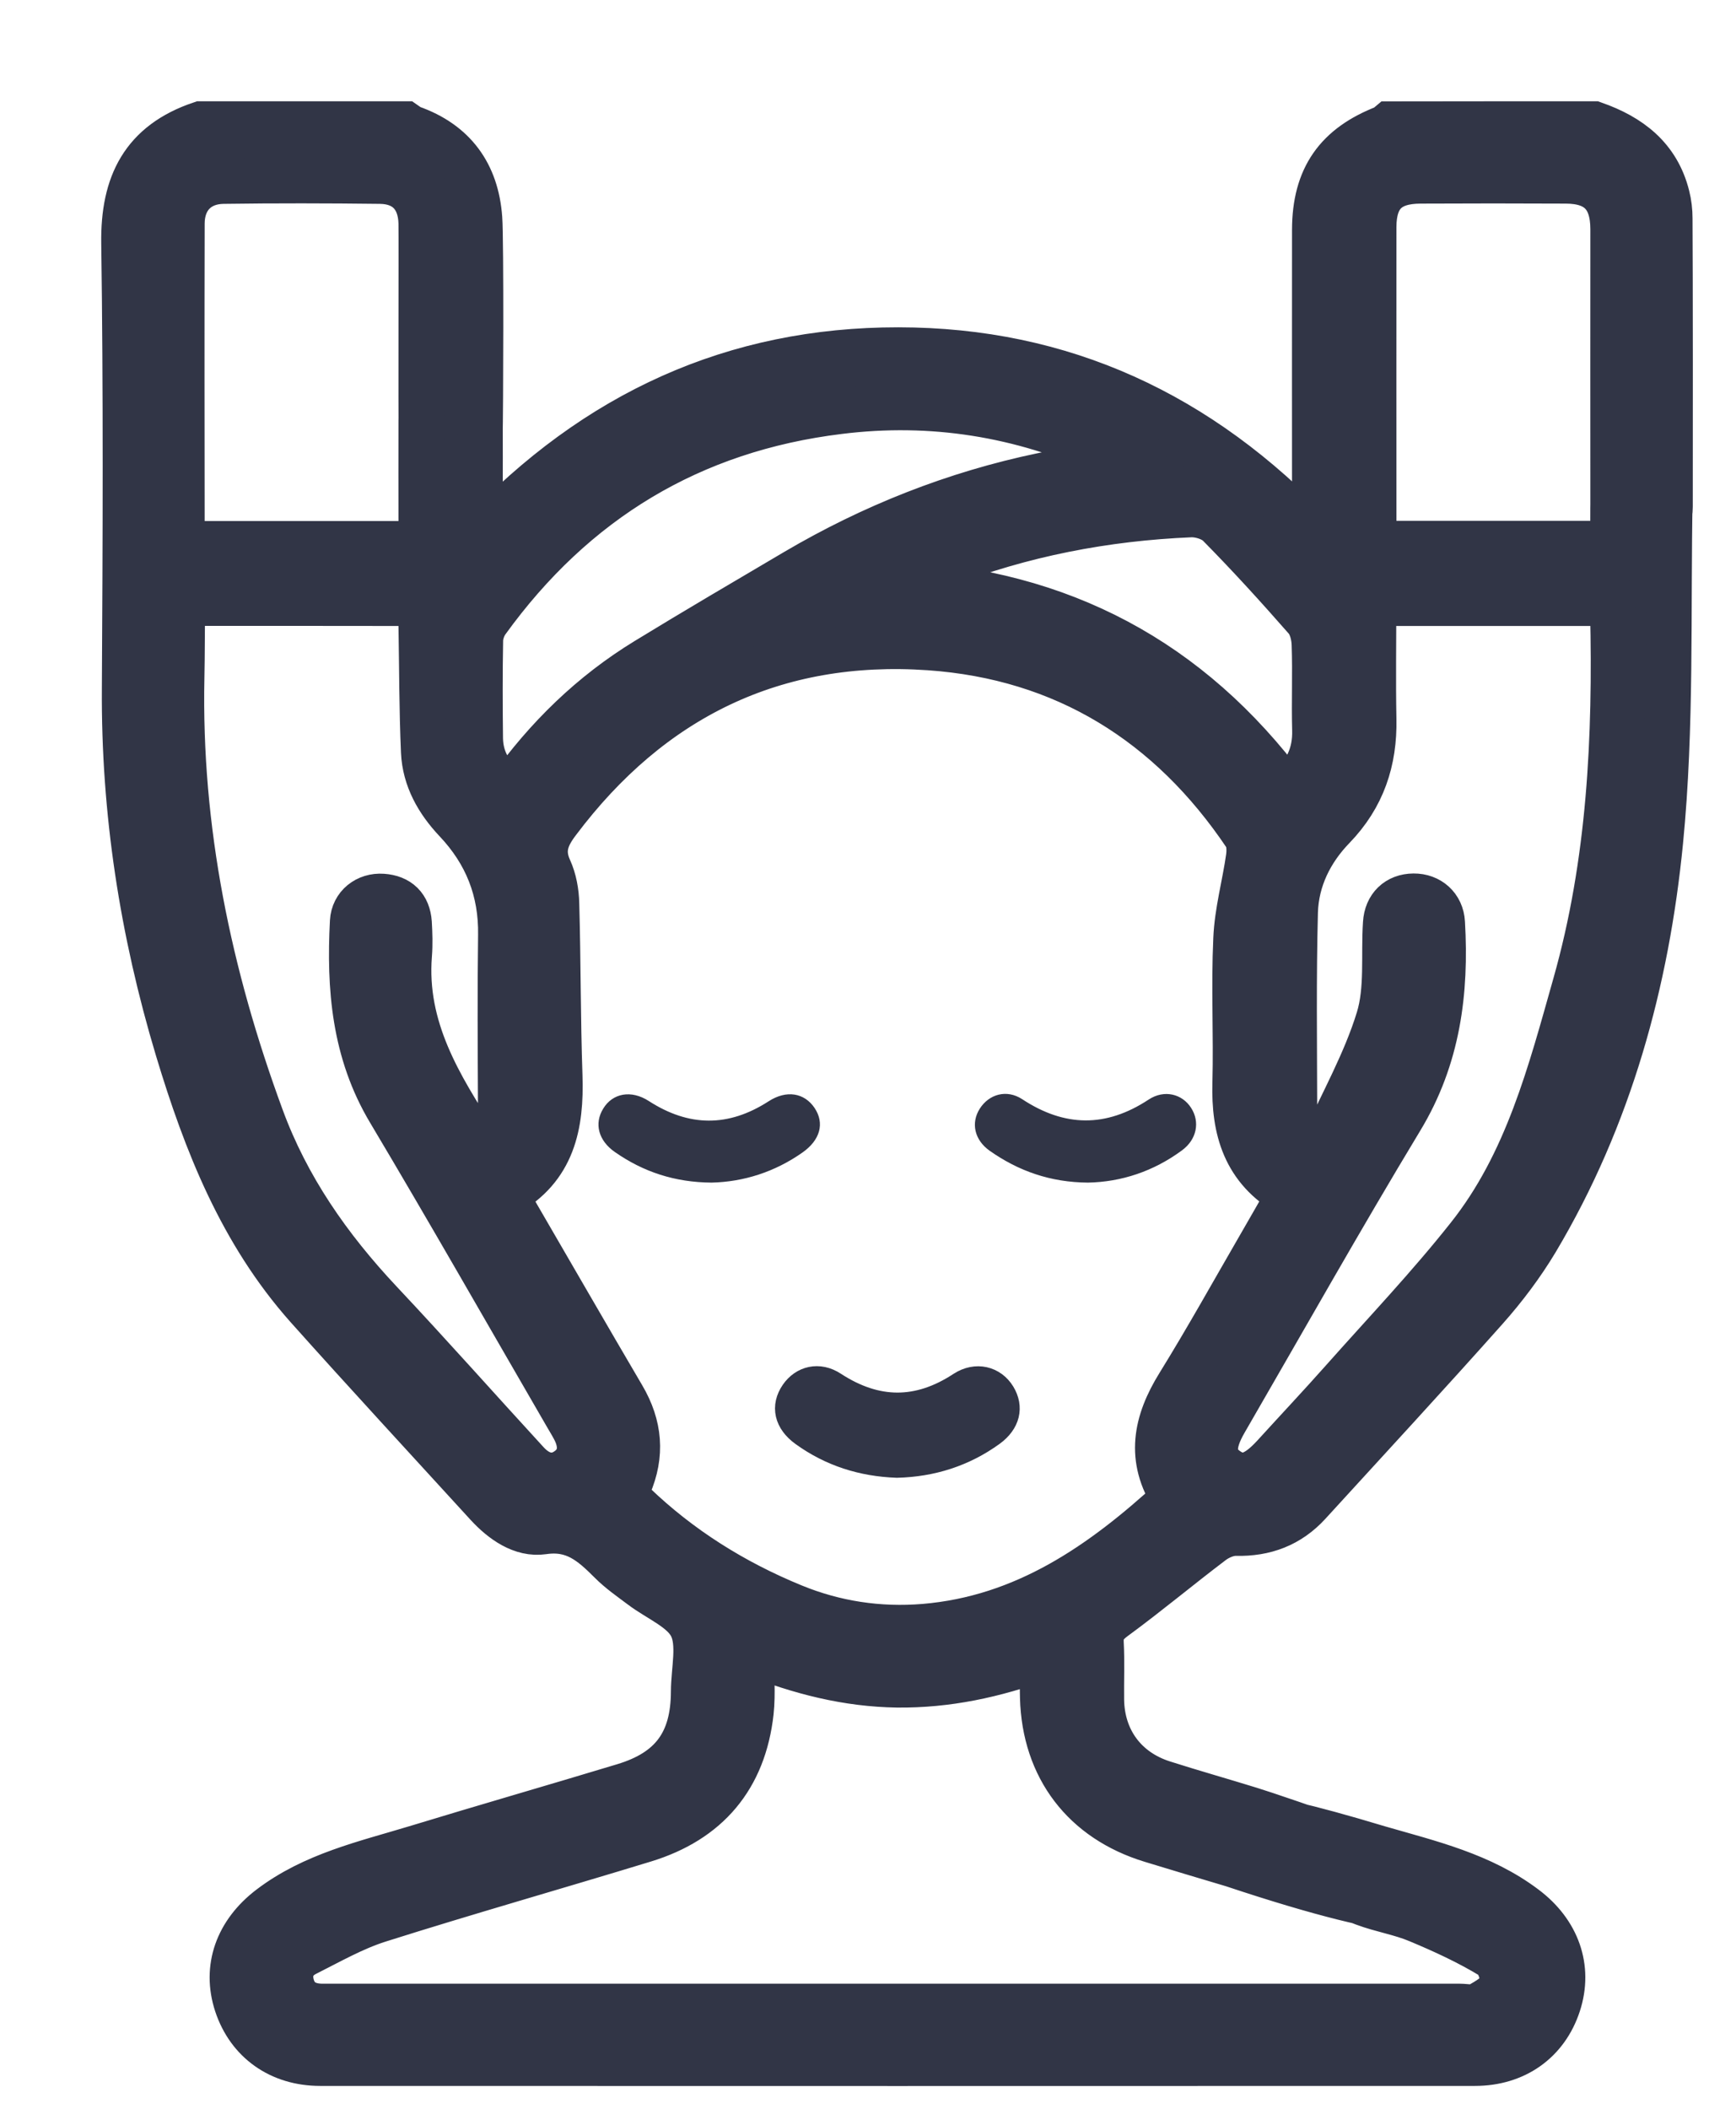 <svg width="14" height="17" viewBox="0 0 14 17" fill="none" color="#313546" xmlns="http://www.w3.org/2000/svg">
<path d="M12.855 1C13.143 1.101 13.366 1.269 13.444 1.581C13.459 1.64 13.466 1.701 13.466 1.761C13.469 2.179 13.469 3.667 13.468 4.084C13.467 4.249 13.378 4.353 13.243 4.355C13.104 4.358 13.01 4.248 13.009 4.077C13.008 3.69 13.009 2.232 13.009 1.846C13.008 1.585 12.887 1.459 12.629 1.458C12.237 1.456 11.845 1.456 11.454 1.458C11.197 1.459 11.079 1.575 11.078 1.829C11.077 2.638 11.078 3.447 11.078 4.256C11.078 4.296 11.082 4.335 11.085 4.382C11.727 4.382 12.36 4.382 13.009 4.382C13.009 4.251 13.007 4.125 13.01 3.999C13.013 3.847 13.104 3.75 13.238 3.748C13.372 3.747 13.47 3.842 13.467 3.994C13.449 4.924 13.481 5.86 13.39 6.783C13.279 7.914 12.979 9.008 12.389 9.999C12.272 10.194 12.133 10.379 11.981 10.55C11.511 11.078 11.031 11.597 10.554 12.119C10.397 12.291 10.201 12.365 9.967 12.359C9.902 12.358 9.825 12.391 9.772 12.432C9.509 12.631 9.256 12.843 8.99 13.038C8.91 13.096 8.874 13.148 8.879 13.246C8.887 13.398 8.88 13.551 8.882 13.704C8.887 14.026 9.072 14.277 9.381 14.375C9.613 14.449 9.847 14.515 10.08 14.587C10.263 14.643 11.761 15.143 11.718 15.29C11.677 15.429 11.408 15.519 9.939 15.03C9.721 14.966 9.502 14.899 9.284 14.833C8.743 14.668 8.424 14.25 8.409 13.684C8.406 13.583 8.409 13.482 8.409 13.362C8.019 13.505 7.637 13.586 7.236 13.582C6.835 13.576 6.456 13.481 6.058 13.323C6.058 13.498 6.072 13.651 6.056 13.801C5.997 14.331 5.704 14.676 5.196 14.831C4.483 15.049 3.766 15.252 3.055 15.477C2.85 15.542 2.658 15.652 2.465 15.749C2.356 15.804 2.319 15.907 2.358 16.022C2.395 16.131 2.485 16.174 2.598 16.175C2.633 16.175 2.669 16.175 2.705 16.175C5.727 16.175 8.75 16.175 11.772 16.175C11.823 16.175 11.884 16.191 11.923 16.169C11.996 16.127 12.094 16.073 12.113 16.005C12.132 15.937 12.089 15.808 12.033 15.773C11.844 15.658 11.64 15.564 11.436 15.479C11.296 15.42 11.142 15.396 11 15.343C10.883 15.299 9.853 14.895 9.883 14.767C9.911 14.646 9.896 14.531 11.121 14.9C11.529 15.018 11.947 15.115 12.298 15.38C12.559 15.576 12.662 15.863 12.566 16.157C12.469 16.454 12.22 16.632 11.895 16.632C8.791 16.633 5.686 16.633 2.582 16.632C2.258 16.632 2.008 16.454 1.91 16.158C1.813 15.863 1.916 15.58 2.178 15.38C2.527 15.114 2.947 15.021 3.353 14.898C3.911 14.728 4.471 14.567 5.03 14.398C5.421 14.28 5.593 14.044 5.594 13.636C5.595 13.458 5.648 13.253 5.577 13.11C5.508 12.97 5.312 12.893 5.172 12.787C5.087 12.723 4.998 12.662 4.923 12.586C4.772 12.435 4.63 12.31 4.38 12.347C4.209 12.372 4.051 12.26 3.929 12.127C3.445 11.597 2.958 11.071 2.48 10.536C1.948 9.938 1.662 9.215 1.434 8.459C1.148 7.508 0.998 6.541 1.005 5.547C1.012 4.352 1.017 3.156 1 1.96C0.993 1.482 1.157 1.156 1.619 1C2.169 1 2.718 1 3.268 1C3.283 1.01 3.298 1.025 3.315 1.031C3.66 1.152 3.841 1.401 3.867 1.76C3.88 1.927 3.875 3.352 3.87 3.52C3.864 3.683 3.767 3.783 3.631 3.781C3.495 3.779 3.404 3.678 3.399 3.513C3.394 3.361 3.4 1.952 3.397 1.799C3.392 1.59 3.275 1.463 3.067 1.46C2.645 1.455 2.222 1.454 1.8 1.46C1.596 1.463 1.468 1.597 1.467 1.801C1.465 2.64 1.466 3.48 1.467 4.319C1.467 4.339 1.472 4.358 1.475 4.384C2.114 4.384 2.747 4.384 3.39 4.384C3.393 4.327 3.397 4.278 3.397 4.228C3.397 3.948 3.396 3.668 3.397 3.389C3.398 3.182 3.476 3.08 3.63 3.077C3.79 3.075 3.87 3.179 3.871 3.395C3.872 3.589 3.871 3.782 3.871 3.975C3.871 4.079 3.871 4.182 3.871 4.32C4.808 3.328 5.922 2.821 7.245 2.822C8.565 2.823 9.675 3.337 10.603 4.317C10.603 4.221 10.603 4.166 10.603 4.111C10.603 3.358 10.602 2.605 10.603 1.852C10.604 1.432 10.782 1.178 11.174 1.028C11.186 1.023 11.195 1.01 11.206 1.001C11.756 1 12.306 1 12.855 1ZM9.467 12.079C9.259 11.759 9.321 11.464 9.507 11.164C9.734 10.797 9.944 10.419 10.16 10.046C10.239 9.91 10.316 9.774 10.399 9.629C10.041 9.426 9.95 9.106 9.961 8.73C9.971 8.344 9.95 7.956 9.968 7.57C9.977 7.35 10.039 7.132 10.07 6.912C10.078 6.855 10.076 6.779 10.046 6.734C9.436 5.826 8.584 5.296 7.494 5.22C6.249 5.134 5.249 5.623 4.498 6.622C4.406 6.743 4.36 6.854 4.429 7.006C4.468 7.091 4.486 7.192 4.488 7.287C4.501 7.749 4.498 8.212 4.514 8.674C4.527 9.067 4.459 9.416 4.077 9.627C4.112 9.69 4.137 9.739 4.164 9.787C4.45 10.279 4.734 10.772 5.022 11.262C5.158 11.494 5.179 11.727 5.071 11.976C5.055 12.014 5.076 12.092 5.108 12.123C5.482 12.483 5.916 12.754 6.394 12.95C6.732 13.089 7.089 13.143 7.454 13.113C8.264 13.045 8.886 12.613 9.467 12.079ZM1.487 4.862C1.478 4.879 1.47 4.887 1.47 4.896C1.468 5.084 1.469 5.272 1.465 5.46C1.439 6.686 1.685 7.862 2.106 9.006C2.314 9.574 2.652 10.057 3.064 10.496C3.465 10.922 3.853 11.36 4.249 11.791C4.357 11.909 4.481 11.924 4.587 11.842C4.686 11.767 4.702 11.648 4.629 11.514C4.61 11.478 4.588 11.443 4.568 11.408C4.094 10.591 3.627 9.77 3.143 8.958C2.857 8.48 2.816 7.963 2.844 7.429C2.851 7.302 2.958 7.218 3.085 7.227C3.215 7.236 3.29 7.309 3.299 7.439C3.304 7.526 3.307 7.613 3.3 7.699C3.254 8.286 3.541 8.751 3.845 9.22C3.984 9.151 4.039 9.044 4.038 8.898C4.036 8.445 4.033 7.992 4.039 7.54C4.045 7.179 3.924 6.875 3.678 6.615C3.531 6.459 3.427 6.277 3.417 6.061C3.402 5.72 3.403 5.38 3.397 5.039C3.396 4.981 3.391 4.923 3.388 4.863C2.741 4.862 2.112 4.862 1.487 4.862ZM11.077 4.863C11.077 5.18 11.072 5.489 11.078 5.797C11.085 6.134 10.988 6.423 10.75 6.669C10.568 6.857 10.453 7.09 10.445 7.351C10.431 7.88 10.438 8.41 10.439 8.939C10.439 9.072 10.506 9.166 10.673 9.228C10.826 8.889 11.011 8.563 11.118 8.214C11.192 7.974 11.158 7.701 11.175 7.443C11.183 7.309 11.271 7.226 11.4 7.225C11.526 7.224 11.624 7.309 11.631 7.439C11.663 7.996 11.596 8.526 11.296 9.021C10.81 9.825 10.349 10.645 9.878 11.458C9.769 11.646 9.775 11.765 9.896 11.849C10.017 11.933 10.125 11.9 10.274 11.738C10.459 11.535 10.647 11.335 10.83 11.129C11.171 10.745 11.526 10.372 11.844 9.97C12.316 9.376 12.502 8.651 12.704 7.937C12.983 6.953 13.03 5.946 13.007 4.931C13.007 4.908 12.997 4.885 12.992 4.863C12.354 4.863 11.725 4.863 11.077 4.863ZM9.042 3.711C8.981 3.681 8.95 3.664 8.919 3.65C8.233 3.339 7.515 3.223 6.767 3.316C5.572 3.462 4.629 4.035 3.926 5.008C3.896 5.05 3.875 5.11 3.874 5.161C3.869 5.425 3.87 5.69 3.873 5.954C3.876 6.133 3.963 6.265 4.106 6.373C4.412 5.944 4.775 5.592 5.214 5.324C5.613 5.08 6.016 4.844 6.418 4.607C7.039 4.242 7.701 3.98 8.406 3.833C8.607 3.791 8.809 3.755 9.042 3.711ZM10.376 6.375C10.536 6.237 10.61 6.081 10.604 5.883C10.598 5.654 10.608 5.425 10.6 5.196C10.598 5.125 10.577 5.039 10.532 4.988C10.305 4.729 10.073 4.474 9.831 4.229C9.778 4.176 9.678 4.145 9.601 4.148C8.912 4.177 8.242 4.306 7.598 4.556C7.479 4.602 7.363 4.655 7.245 4.704C8.554 4.774 9.593 5.324 10.376 6.375Z" fill="#313546" stroke="#313546" stroke-width="0.367" stroke-miterlimit="10"/>
<path d="M7.233 11.806C6.955 11.796 6.702 11.716 6.478 11.554C6.349 11.461 6.323 11.338 6.401 11.224C6.474 11.118 6.603 11.085 6.723 11.164C7.067 11.388 7.404 11.391 7.748 11.165C7.873 11.084 8.011 11.12 8.08 11.233C8.148 11.345 8.121 11.463 8 11.552C7.771 11.718 7.513 11.799 7.233 11.806Z" fill="#313546" stroke="#313546" stroke-width="0.214" stroke-miterlimit="10"/>
<path d="M5.739 9.518C5.444 9.516 5.193 9.432 4.967 9.274C4.841 9.186 4.808 9.058 4.878 8.945C4.948 8.829 5.088 8.801 5.224 8.889C5.553 9.101 5.877 9.104 6.207 8.891C6.345 8.802 6.479 8.826 6.556 8.94C6.634 9.056 6.599 9.182 6.463 9.278C6.241 9.434 5.993 9.512 5.739 9.518Z" fill="#313546" stroke="#313546" stroke-width="0.031" stroke-miterlimit="10"/>
<path d="M8.774 9.518C8.475 9.516 8.22 9.426 7.99 9.264C7.873 9.181 7.846 9.053 7.915 8.945C7.985 8.836 8.117 8.797 8.235 8.874C8.583 9.103 8.923 9.107 9.272 8.877C9.39 8.799 9.526 8.834 9.593 8.94C9.661 9.046 9.636 9.178 9.523 9.261C9.297 9.428 9.04 9.513 8.774 9.518Z" fill="#313546" stroke="#313546" stroke-width="0.031" stroke-miterlimit="10"/>
</svg>
